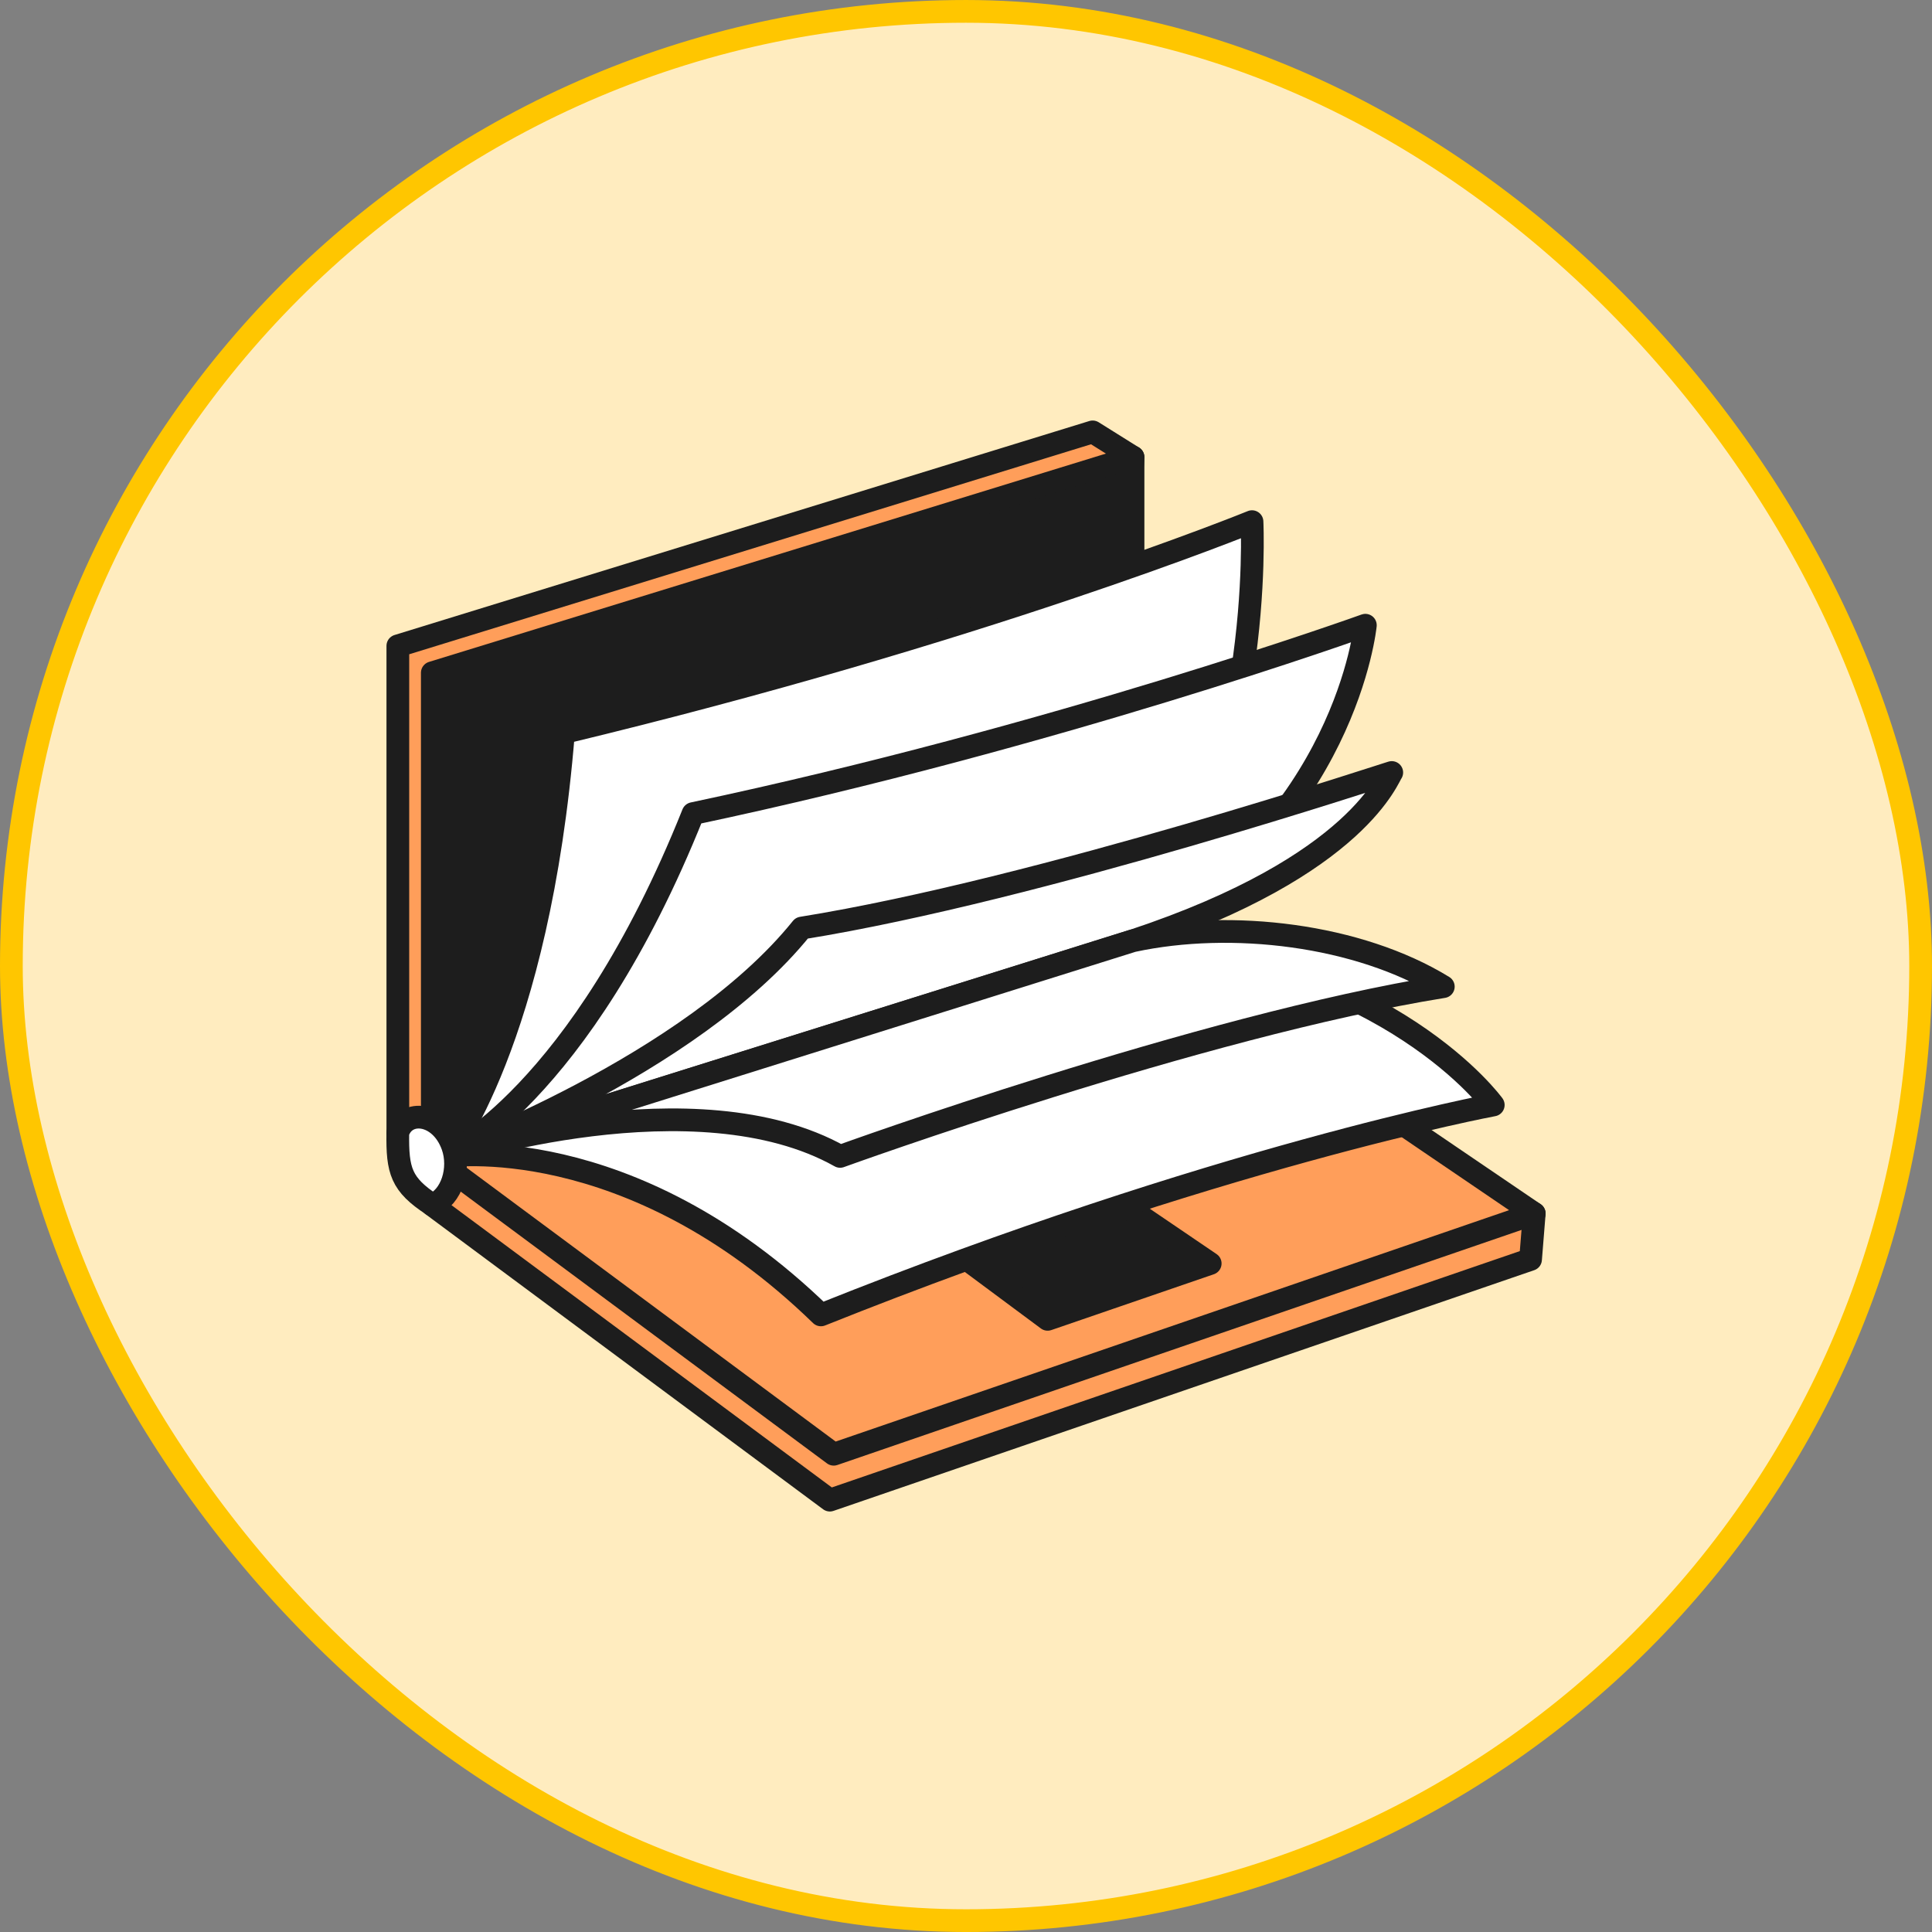 <?xml version="1.0" encoding="UTF-8"?>
<svg xmlns="http://www.w3.org/2000/svg" width="170" height="170" viewBox="0 0 170 170" fill="none">
  <rect x="0" y="0" width="170" height="170" fill="#808080" stroke="none"/>
  <rect x="1" y="1.001" width="168" height="168" rx="84" fill="#FFECBF"></rect>
  <rect x="1" y="1.001" width="168" height="168" rx="84" stroke="#FFC600" stroke-width="2"></rect>
  <path d="M134.676 110.819L73.02 131.999L38.04 106.035V101.754L99.356 86.801L135 106.781L134.676 110.819Z" fill="#FF9E5A" stroke="#1D1D1D" stroke-width="2" stroke-miterlimit="10" stroke-linecap="round" stroke-linejoin="round"></path>
  <path d="M135 106.781L73.36 127.961L38.04 101.754L99.696 82.779L135 106.781Z" fill="#FF9E5A" stroke="#1D1D1D" stroke-width="2" stroke-miterlimit="10" stroke-linecap="round" stroke-linejoin="round"></path>
  <path d="M96.144 38.003L35.007 56.832V99.694L38.234 102.11L97.166 80.233L99.696 40.225L96.144 38.003Z" fill="#FF9E5A" stroke="#1D1D1D" stroke-width="2" stroke-miterlimit="10" stroke-linecap="round" stroke-linejoin="round"></path>
  <path d="M99.696 40.225L38.04 59.199V101.753L99.696 82.779V40.225Z" fill="#1D1D1D" stroke="#1D1D1D" stroke-width="2" stroke-miterlimit="10" stroke-linecap="round" stroke-linejoin="round"></path>
  <path d="M106.488 111.176L92.184 116.09L83.995 110.008L98.298 105.613L106.488 111.176Z" fill="#1D1D1D" stroke="#1D1D1D" stroke-width="2" stroke-miterlimit="10" stroke-linecap="round" stroke-linejoin="round"></path>
  <path d="M39.186 101.754C39.186 101.754 47.375 91.699 49.581 64.47C86.328 55.632 110.166 45.901 110.166 45.901C110.166 45.901 111.334 69.141 99.674 82.779L39.186 101.754Z" fill="white" stroke="#1D1D1D" stroke-width="2" stroke-miterlimit="10" stroke-linecap="round" stroke-linejoin="round"></path>
  <path d="M39.186 101.753C39.186 101.753 51.008 96.531 60.981 71.589C92.863 64.843 120.14 55.015 120.14 55.015C120.14 55.015 118.453 72.465 99.674 82.763L39.186 101.753Z" fill="white" stroke="#1D1D1D" stroke-width="2" stroke-miterlimit="10" stroke-linecap="round" stroke-linejoin="round"></path>
  <path d="M39.186 101.754C39.186 101.754 55.305 99.24 72.235 115.7C107.069 101.754 131.394 97.229 131.394 97.229C131.394 97.229 122.459 84.855 99.674 82.779L39.186 101.754Z" fill="white" stroke="#1D1D1D" stroke-width="2" stroke-miterlimit="10" stroke-linecap="round" stroke-linejoin="round"></path>
  <path d="M39.186 101.754C39.186 101.754 60.721 93.872 70.549 81.661C91.517 78.288 122.718 67.844 122.475 67.973C122.215 68.103 119.75 76.131 99.69 82.78L39.186 101.754Z" fill="white" stroke="#1D1D1D" stroke-width="2" stroke-miterlimit="10" stroke-linecap="round" stroke-linejoin="round"></path>
  <path d="M39.186 101.753C39.737 101.51 61.24 94.634 73.922 101.753C73.922 101.753 105.674 90.239 126.999 86.817C119.523 82.228 108.35 80.914 99.674 82.779L39.186 101.753Z" fill="white" stroke="#1D1D1D" stroke-width="2" stroke-miterlimit="10" stroke-linecap="round" stroke-linejoin="round"></path>
  <path d="M39.821 100.829C38.75 97.845 35.653 97.553 35.004 99.678C34.956 103.035 35.296 104.218 38.037 106.019C39.756 105.37 40.534 102.824 39.821 100.829Z" fill="white" stroke="#1D1D1D" stroke-width="2" stroke-miterlimit="10" stroke-linecap="round" stroke-linejoin="round"></path>
</svg>
